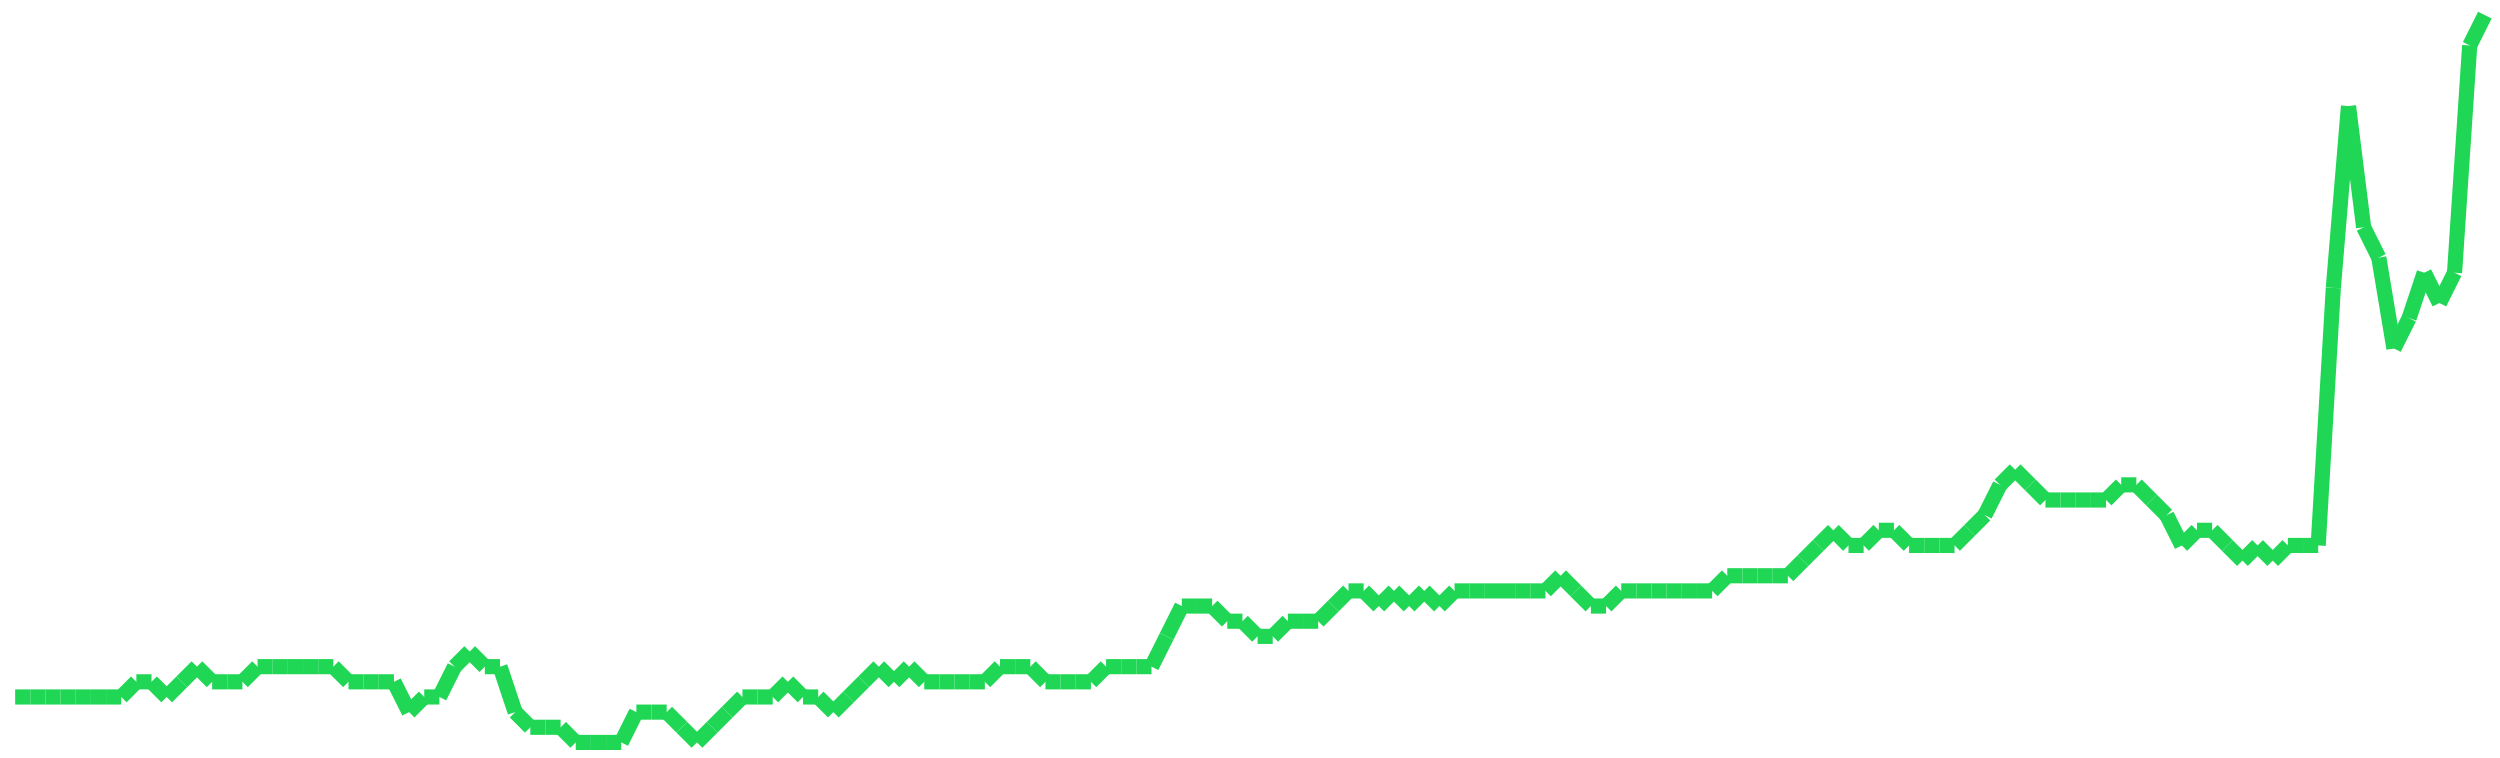 <?xml version="1.0"?>
<!-- Generated by SVGo -->
<svg width="165" height="50"
     xmlns="http://www.w3.org/2000/svg"
     xmlns:xlink="http://www.w3.org/1999/xlink">
<line x1="1" y1="46" x2="1" y2="46" stroke='#1fd655' />
<line x1="1" y1="46" x2="2" y2="46" stroke='#1fd655' />
<line x1="2" y1="46" x2="3" y2="46" stroke='#1fd655' />
<line x1="3" y1="46" x2="4" y2="46" stroke='#1fd655' />
<line x1="4" y1="46" x2="5" y2="46" stroke='#1fd655' />
<line x1="5" y1="46" x2="6" y2="46" stroke='#1fd655' />
<line x1="6" y1="46" x2="7" y2="46" stroke='#1fd655' />
<line x1="7" y1="46" x2="8" y2="46" stroke='#1fd655' />
<line x1="8" y1="46" x2="9" y2="45" stroke='#1fd655' />
<line x1="9" y1="45" x2="10" y2="45" stroke='#1fd655' />
<line x1="10" y1="45" x2="11" y2="46" stroke='#1fd655' />
<line x1="11" y1="46" x2="12" y2="45" stroke='#1fd655' />
<line x1="12" y1="45" x2="13" y2="44" stroke='#1fd655' />
<line x1="13" y1="44" x2="14" y2="45" stroke='#1fd655' />
<line x1="14" y1="45" x2="15" y2="45" stroke='#1fd655' />
<line x1="15" y1="45" x2="16" y2="45" stroke='#1fd655' />
<line x1="16" y1="45" x2="17" y2="44" stroke='#1fd655' />
<line x1="17" y1="44" x2="18" y2="44" stroke='#1fd655' />
<line x1="18" y1="44" x2="19" y2="44" stroke='#1fd655' />
<line x1="19" y1="44" x2="20" y2="44" stroke='#1fd655' />
<line x1="20" y1="44" x2="21" y2="44" stroke='#1fd655' />
<line x1="21" y1="44" x2="22" y2="44" stroke='#1fd655' />
<line x1="22" y1="44" x2="23" y2="45" stroke='#1fd655' />
<line x1="23" y1="45" x2="24" y2="45" stroke='#1fd655' />
<line x1="24" y1="45" x2="25" y2="45" stroke='#1fd655' />
<line x1="25" y1="45" x2="26" y2="45" stroke='#1fd655' />
<line x1="26" y1="45" x2="27" y2="47" stroke='#1fd655' />
<line x1="27" y1="47" x2="28" y2="46" stroke='#1fd655' />
<line x1="28" y1="46" x2="29" y2="46" stroke='#1fd655' />
<line x1="29" y1="46" x2="30" y2="44" stroke='#1fd655' />
<line x1="30" y1="44" x2="31" y2="43" stroke='#1fd655' />
<line x1="31" y1="43" x2="32" y2="44" stroke='#1fd655' />
<line x1="32" y1="44" x2="33" y2="44" stroke='#1fd655' />
<line x1="33" y1="44" x2="34" y2="47" stroke='#1fd655' />
<line x1="34" y1="47" x2="35" y2="48" stroke='#1fd655' />
<line x1="35" y1="48" x2="36" y2="48" stroke='#1fd655' />
<line x1="36" y1="48" x2="37" y2="48" stroke='#1fd655' />
<line x1="37" y1="48" x2="38" y2="49" stroke='#1fd655' />
<line x1="38" y1="49" x2="39" y2="49" stroke='#1fd655' />
<line x1="39" y1="49" x2="40" y2="49" stroke='#1fd655' />
<line x1="40" y1="49" x2="41" y2="49" stroke='#1fd655' />
<line x1="41" y1="49" x2="41" y2="49" stroke='#1fd655' />
<line x1="41" y1="49" x2="42" y2="47" stroke='#1fd655' />
<line x1="42" y1="47" x2="43" y2="47" stroke='#1fd655' />
<line x1="43" y1="47" x2="44" y2="47" stroke='#1fd655' />
<line x1="44" y1="47" x2="45" y2="48" stroke='#1fd655' />
<line x1="45" y1="48" x2="46" y2="49" stroke='#1fd655' />
<line x1="46" y1="49" x2="47" y2="48" stroke='#1fd655' />
<line x1="47" y1="48" x2="48" y2="47" stroke='#1fd655' />
<line x1="48" y1="47" x2="49" y2="46" stroke='#1fd655' />
<line x1="49" y1="46" x2="50" y2="46" stroke='#1fd655' />
<line x1="50" y1="46" x2="51" y2="46" stroke='#1fd655' />
<line x1="51" y1="46" x2="52" y2="45" stroke='#1fd655' />
<line x1="52" y1="45" x2="53" y2="46" stroke='#1fd655' />
<line x1="53" y1="46" x2="54" y2="46" stroke='#1fd655' />
<line x1="54" y1="46" x2="55" y2="47" stroke='#1fd655' />
<line x1="55" y1="47" x2="56" y2="46" stroke='#1fd655' />
<line x1="56" y1="46" x2="57" y2="45" stroke='#1fd655' />
<line x1="57" y1="45" x2="58" y2="44" stroke='#1fd655' />
<line x1="58" y1="44" x2="59" y2="45" stroke='#1fd655' />
<line x1="59" y1="45" x2="60" y2="44" stroke='#1fd655' />
<line x1="60" y1="44" x2="61" y2="45" stroke='#1fd655' />
<line x1="61" y1="45" x2="62" y2="45" stroke='#1fd655' />
<line x1="62" y1="45" x2="63" y2="45" stroke='#1fd655' />
<line x1="63" y1="45" x2="64" y2="45" stroke='#1fd655' />
<line x1="64" y1="45" x2="65" y2="45" stroke='#1fd655' />
<line x1="65" y1="45" x2="66" y2="44" stroke='#1fd655' />
<line x1="66" y1="44" x2="67" y2="44" stroke='#1fd655' />
<line x1="67" y1="44" x2="68" y2="44" stroke='#1fd655' />
<line x1="68" y1="44" x2="69" y2="45" stroke='#1fd655' />
<line x1="69" y1="45" x2="70" y2="45" stroke='#1fd655' />
<line x1="70" y1="45" x2="71" y2="45" stroke='#1fd655' />
<line x1="71" y1="45" x2="72" y2="45" stroke='#1fd655' />
<line x1="72" y1="45" x2="73" y2="44" stroke='#1fd655' />
<line x1="73" y1="44" x2="74" y2="44" stroke='#1fd655' />
<line x1="74" y1="44" x2="75" y2="44" stroke='#1fd655' />
<line x1="75" y1="44" x2="76" y2="44" stroke='#1fd655' />
<line x1="76" y1="44" x2="77" y2="42" stroke='#1fd655' />
<line x1="77" y1="42" x2="78" y2="40" stroke='#1fd655' />
<line x1="78" y1="40" x2="79" y2="40" stroke='#1fd655' />
<line x1="79" y1="40" x2="80" y2="40" stroke='#1fd655' />
<line x1="80" y1="40" x2="81" y2="41" stroke='#1fd655' />
<line x1="81" y1="41" x2="82" y2="41" stroke='#1fd655' />
<line x1="82" y1="41" x2="83" y2="42" stroke='#1fd655' />
<line x1="83" y1="42" x2="83" y2="42" stroke='#1fd655' />
<line x1="83" y1="42" x2="84" y2="42" stroke='#1fd655' />
<line x1="84" y1="42" x2="85" y2="41" stroke='#1fd655' />
<line x1="85" y1="41" x2="86" y2="41" stroke='#1fd655' />
<line x1="86" y1="41" x2="87" y2="41" stroke='#1fd655' />
<line x1="87" y1="41" x2="88" y2="40" stroke='#1fd655' />
<line x1="88" y1="40" x2="89" y2="39" stroke='#1fd655' />
<line x1="89" y1="39" x2="90" y2="39" stroke='#1fd655' />
<line x1="90" y1="39" x2="91" y2="40" stroke='#1fd655' />
<line x1="91" y1="40" x2="92" y2="39" stroke='#1fd655' />
<line x1="92" y1="39" x2="93" y2="40" stroke='#1fd655' />
<line x1="93" y1="40" x2="94" y2="39" stroke='#1fd655' />
<line x1="94" y1="39" x2="95" y2="40" stroke='#1fd655' />
<line x1="95" y1="40" x2="96" y2="39" stroke='#1fd655' />
<line x1="96" y1="39" x2="97" y2="39" stroke='#1fd655' />
<line x1="97" y1="39" x2="98" y2="39" stroke='#1fd655' />
<line x1="98" y1="39" x2="99" y2="39" stroke='#1fd655' />
<line x1="99" y1="39" x2="100" y2="39" stroke='#1fd655' />
<line x1="100" y1="39" x2="101" y2="39" stroke='#1fd655' />
<line x1="101" y1="39" x2="102" y2="39" stroke='#1fd655' />
<line x1="102" y1="39" x2="103" y2="38" stroke='#1fd655' />
<line x1="103" y1="38" x2="104" y2="39" stroke='#1fd655' />
<line x1="104" y1="39" x2="105" y2="40" stroke='#1fd655' />
<line x1="105" y1="40" x2="106" y2="40" stroke='#1fd655' />
<line x1="106" y1="40" x2="107" y2="39" stroke='#1fd655' />
<line x1="107" y1="39" x2="108" y2="39" stroke='#1fd655' />
<line x1="108" y1="39" x2="109" y2="39" stroke='#1fd655' />
<line x1="109" y1="39" x2="110" y2="39" stroke='#1fd655' />
<line x1="110" y1="39" x2="111" y2="39" stroke='#1fd655' />
<line x1="111" y1="39" x2="112" y2="39" stroke='#1fd655' />
<line x1="112" y1="39" x2="113" y2="39" stroke='#1fd655' />
<line x1="113" y1="39" x2="114" y2="38" stroke='#1fd655' />
<line x1="114" y1="38" x2="115" y2="38" stroke='#1fd655' />
<line x1="115" y1="38" x2="116" y2="38" stroke='#1fd655' />
<line x1="116" y1="38" x2="117" y2="38" stroke='#1fd655' />
<line x1="117" y1="38" x2="118" y2="38" stroke='#1fd655' />
<line x1="118" y1="38" x2="119" y2="37" stroke='#1fd655' />
<line x1="119" y1="37" x2="120" y2="36" stroke='#1fd655' />
<line x1="120" y1="36" x2="121" y2="35" stroke='#1fd655' />
<line x1="121" y1="35" x2="122" y2="36" stroke='#1fd655' />
<line x1="122" y1="36" x2="123" y2="36" stroke='#1fd655' />
<line x1="123" y1="36" x2="124" y2="35" stroke='#1fd655' />
<line x1="124" y1="35" x2="124" y2="35" stroke='#1fd655' />
<line x1="124" y1="35" x2="125" y2="35" stroke='#1fd655' />
<line x1="125" y1="35" x2="126" y2="36" stroke='#1fd655' />
<line x1="126" y1="36" x2="127" y2="36" stroke='#1fd655' />
<line x1="127" y1="36" x2="128" y2="36" stroke='#1fd655' />
<line x1="128" y1="36" x2="129" y2="36" stroke='#1fd655' />
<line x1="129" y1="36" x2="130" y2="35" stroke='#1fd655' />
<line x1="130" y1="35" x2="131" y2="34" stroke='#1fd655' />
<line x1="131" y1="34" x2="132" y2="32" stroke='#1fd655' />
<line x1="132" y1="32" x2="133" y2="31" stroke='#1fd655' />
<line x1="133" y1="31" x2="134" y2="32" stroke='#1fd655' />
<line x1="134" y1="32" x2="135" y2="33" stroke='#1fd655' />
<line x1="135" y1="33" x2="136" y2="33" stroke='#1fd655' />
<line x1="136" y1="33" x2="137" y2="33" stroke='#1fd655' />
<line x1="137" y1="33" x2="138" y2="33" stroke='#1fd655' />
<line x1="138" y1="33" x2="139" y2="33" stroke='#1fd655' />
<line x1="139" y1="33" x2="140" y2="32" stroke='#1fd655' />
<line x1="140" y1="32" x2="141" y2="32" stroke='#1fd655' />
<line x1="141" y1="32" x2="142" y2="33" stroke='#1fd655' />
<line x1="142" y1="33" x2="143" y2="34" stroke='#1fd655' />
<line x1="143" y1="34" x2="144" y2="36" stroke='#1fd655' />
<line x1="144" y1="36" x2="145" y2="35" stroke='#1fd655' />
<line x1="145" y1="35" x2="146" y2="35" stroke='#1fd655' />
<line x1="146" y1="35" x2="147" y2="36" stroke='#1fd655' />
<line x1="147" y1="36" x2="148" y2="37" stroke='#1fd655' />
<line x1="148" y1="37" x2="149" y2="36" stroke='#1fd655' />
<line x1="149" y1="36" x2="150" y2="37" stroke='#1fd655' />
<line x1="150" y1="37" x2="151" y2="36" stroke='#1fd655' />
<line x1="151" y1="36" x2="152" y2="36" stroke='#1fd655' />
<line x1="152" y1="36" x2="153" y2="36" stroke='#1fd655' />
<line x1="153" y1="36" x2="154" y2="19" stroke='#1fd655' />
<line x1="154" y1="19" x2="155" y2="7" stroke='#1fd655' />
<line x1="155" y1="7" x2="156" y2="15" stroke='#1fd655' />
<line x1="156" y1="15" x2="157" y2="17" stroke='#1fd655' />
<line x1="157" y1="17" x2="158" y2="23" stroke='#1fd655' />
<line x1="158" y1="23" x2="159" y2="21" stroke='#1fd655' />
<line x1="159" y1="21" x2="160" y2="18" stroke='#1fd655' />
<line x1="160" y1="18" x2="161" y2="20" stroke='#1fd655' />
<line x1="161" y1="20" x2="162" y2="18" stroke='#1fd655' />
<line x1="162" y1="18" x2="163" y2="3" stroke='#1fd655' />
<line x1="163" y1="3" x2="164" y2="1" stroke='#1fd655' />
</svg>
